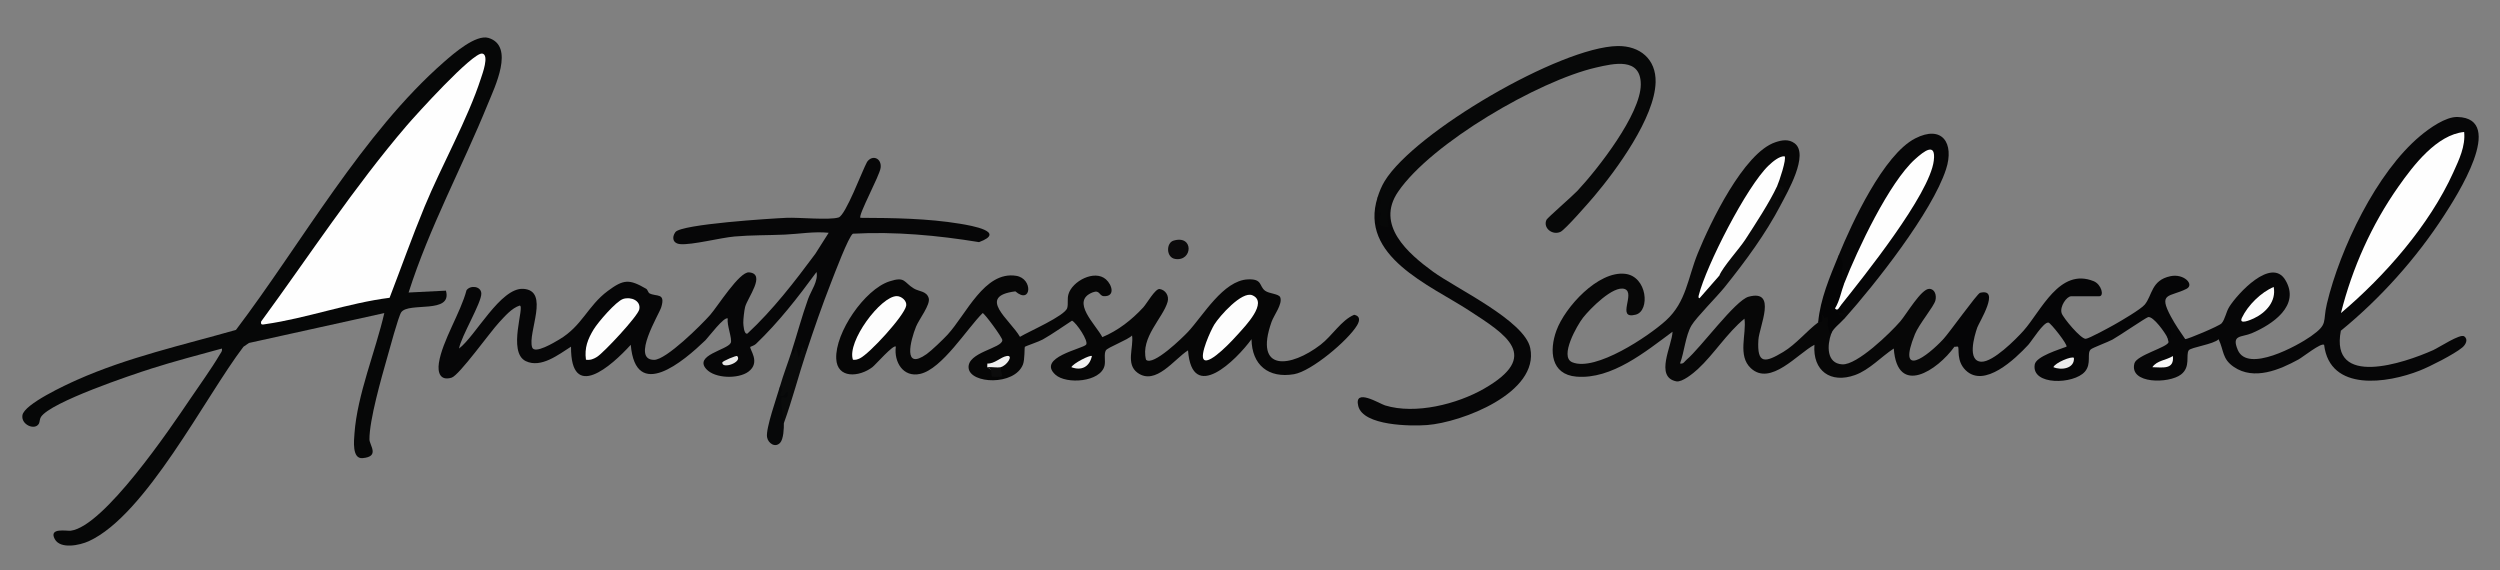 <?xml version="1.0" encoding="UTF-8"?>
<svg id="Layer_1" xmlns="http://www.w3.org/2000/svg" version="1.1" viewBox="0 0 1339.05 305.41">
  <rect x="0" y="0" width="1339.05" height="305.41" fill="#808080" stroke="none"/>
  <!-- Generator: Adobe Illustrator 29.7.1, SVG Export Plug-In . SVG Version: 2.1.1 Build 8)  -->
  <defs>
    <style>
      .st0 {
        fill: #070808;
      }

      .st1 {
        fill: #070707;
      }

      .st2 {
        fill: #060607;
      }

      .st3 {
        fill: #0b0a0b;
      }

      .st4 {
        fill: #e6e6e6;
      }

      .st5 {
        fill: #040405;
      }

      .st6 {
        fill: #f6f6f6;
      }

      .st7 {
        fill: #050506;
      }

      .st8 {
        fill: #0a0b0b;
      }

      .st9 {
        fill: #060606;
      }

      .st10 {
        fill: #070809;
      }

      .st11 {
        fill: #f0f0f0;
      }

      .st12 {
        fill: #fefefe;
      }

      .st13 {
        fill: #0c0c0c;
      }

      .st14 {
        fill: #0a0a0a;
      }

      .st15 {
        fill: #fbfbfb;
      }

      .st16 {
        fill: #eee;
      }

      .st17 {
        fill: #ececec;
      }

      .st18 {
        fill: #fdfdfd;
      }

      .st19 {
        fill: #060707;
      }
    </style>
  </defs>
  <path class="st19" d="M218.85,156.68l20-1c3.57,12.76-19.92,5.91-23.94,11.57-1.49,2.09-6.41,20.37-7.57,24.43-3.05,10.75-9.52,33.29-9.46,43.66.02,3.17,5.73,9.26-3.72,10.05-5.68.48-4.57-9.46-4.3-13.19,1.49-20.84,11.29-44.11,15.98-64.51l-72.48,16.01-2.97,2.03c-20.51,26.89-52.22,90.18-82.85,104.15-4.73,2.15-15.25,4.48-18.24-1.19-3.29-6.25,6.52-4.16,8.6-4.43,17.79-2.28,53.32-54.78,63.76-70.26,5.02-7.45,11.58-16.47,16-24,.65-1.11,1.52-1.82,1.18-3.31-12.59,3.47-25.31,6.76-37.76,10.73-10.9,3.48-53.86,17.92-59.13,25.89-.75,1.14-.63,2.74-1.11,3.61-2.11,3.79-9.65.62-8.83-4.51.95-5.98,23.25-16.26,29.17-18.9,27.27-12.15,56.58-18.64,85.2-26.8,34.96-46.13,67.74-105.29,111.46-143.54,5.11-4.47,17.08-14.91,23.84-12.84,14.16,4.34,3.25,26.45-.36,35.32-13.72,33.77-31.35,66.12-42.46,101.03Z"/>
  <path class="st2" d="M423.85,188.69c3.05-9.48,5.61-19.12,8.97-28.53,1.64-4.57,5.53-9.53,4.53-14.47-10.07,13.72-20.17,26.76-32.48,38.55-.91.87-2.86,1.4-2.96,1.53-.78,1.1,5.84,8.3-1.11,13.36-5.39,3.92-17.85,3.67-22.47-1.42-6.8-7.5,11.2-10.22,13.07-14.04.99-2.01-2.31-10.04-1.55-12.99-1.57-1.82-10.79,10.4-11.96,11.53-11.78,11.32-37.38,33.15-40.04,2.47-10.43,11.48-32.19,30.7-32,1-6.65,4.23-16.1,11.68-24.24,7.74-10.01-4.84-.27-29.74-3.26-29.75-4.27,1.36-7.95,5.73-11,9-4.79,5.11-21.38,28.36-25.45,29.61-6.04,1.85-7.61-2.6-6.82-7.84,1.77-11.78,11.7-27.08,14.8-38.99,2.05-2.83,7.73-2.24,7.93,1.68.25,4.89-10.92,23.21-11.93,29.55,8.8-6.64,22.21-32.74,34.42-31.97,14.43.91,2.2,23.41,4.72,31.31,1.24,3.87,11.9-2.63,14.51-4.17,12.37-7.32,15.18-17.95,26-26,8.57-6.37,11.55-6.4,20.57-1.18.8.46,1.07,2.07,1.78,2.45,3.69,1.96,8.69-.53,6.32,7.38-1.18,3.93-16.34,28.21-3.86,28.25,6.48.02,25.27-18.68,30.03-24.06,3.99-4.52,15.65-23.25,20.83-22.81,9.34.79-.86,13.69-2.1,18.53-.46,1.79-1.01,6.58-.97,8.49.02.82.27,6.48,2.22,5.77,13.75-12.79,25.17-27.66,36.33-42.68l7.18-11.31c-7.87-.81-15.82.64-23.51.98-8.91.4-18.1.23-26.98,1.02-7.61.68-22.66,4.62-29.02,4.08-4.02-.35-4.64-3.66-2.58-6.45,3.14-4.26,51.39-7.29,59.51-7.64,6.75-.29,22.78,1.35,27.88-.19,3.81-1.15,12.68-25.08,15.25-29.74,2.88-4.13,7.94-1.97,7.27,3.16-.57,4.33-12.17,25.46-10.82,26.77,17.55.07,35.98.31,53.33,3.17,6.3,1.04,25.09,4.33,10.2,9.85-22.22-3.63-45.01-5.74-67.53-4.52-2.21,1.05-10.18,22.25-11.75,26.25-4.79,12.22-9.14,24.79-13.25,37.25-3.1,3.5-6.03,5.89-8,0Z"/>
  <path class="st9" d="M613.85,192.69c3.72,3.65,19.73-12,22.51-14.99,8.07-8.65,18.79-27.44,32.01-28.06,7.93-.37,5.95,3.62,9.22,6.07,2.23,1.68,7.45,1.58,8.16,3.6,1.27,3.61-3.39,9.45-4.68,13.09-9.61,27.21,10.37,24.44,26.25,12.25,6.28-4.82,11.06-13.12,18-16.05,3.26.62,3.09,3.1,1.57,5.63-4.84,8.1-24.43,24.61-33.79,26.2-13.68,2.33-22.59-4.93-22.76-18.76-8.17,11.23-31.85,34.7-34.01,5.99-7.34,4.6-17.27,19.02-27.01,12.03-6.5-4.67-1.99-13.63-2.97-20.01-2.1,2.31-13.04,6.37-14.02,7.98-1.18,1.94-.08,5.66-.73,8.27-2.2,8.76-20.46,10.04-26.28,4.77-10.2-9.21,14.9-13.95,16.45-16.12,1.37-1.91-5.17-11.64-7.57-12.84-5.24,3.35-10.26,7.04-15.69,10.1-2.09,1.18-9.22,3.54-9.56,3.93-.31.36.02,6.78-1.04,9.47-4.52,11.48-28.23,10.4-29.1,1.89s18.1-10.55,18.06-14.93c-.01-1.48-9.63-14.51-10.54-14.51-8.33,8.23-21.72,29.93-33.45,32.57-9.18,2.07-14.14-6.43-13.06-14.59-1.21-1.4-10.93,9.76-12.52,10.97-7.07,5.4-18.93,6.32-19.4-4.55-.61-13.95,15.18-37.03,28.47-41.37,8.62-2.81,7.58.44,13.09,3.8,2.74,1.68,6.78,1.29,7.97,5.12,1.08,3.51-5.15,11.28-6.79,15.34-2.98,7.41-7.2,23.77,5.68,14.68,2.61-1.84,8.86-7.85,11.16-10.34,10-10.83,19.82-34.29,36.79-31.59,9.26,1.47,8.17,15.71-.42,8.33-20.95,2.65-2.94,15.03,2.47,24.36,4.5-2.76,24.12-11.23,25.31-15.46.63-2.23-.09-4.76.65-7.35,2.02-7,13.97-13.36,20.08-7.98,3.33,2.93,5.09,9.24-1.06,9.01-2.66-.1-2.1-3.55-5.97-2.07-12.2,4.67,1.54,17.19,5.1,24.01,8.45-3.51,15.78-9.27,21.91-15.91,1.89-2.04,6.46-10.23,8.8-9.87,3.09.48,5.17,3.6,4.25,6.88-2.42,8.59-14.63,19.1-11.56,30.98Z"/>
  <path class="st1" d="M953.85,109.69c-4.51.08-4.64-2.61-.39-8.05l-1.61-1.95-1.5-1.6c.47-.95,3.98-11.58,3.37-11.83-6.64-2.67-38.81,57.75-40.09,66.62,2.23-3.73,4.64-5.46,7.22-5.19,2.2-.63,3.2,1.37,3,6-4.21,5.26-15.25,16.25-17.86,20.64-3.23,5.44-3.85,14.36-6.14,20.35,1.88.44,2.38-1.05,3.5-1.99,7.52-6.31,26.07-31.83,33.24-33.76,15.5-4.17,5.66,15.96,5.23,23.21-.78,13.1,3.64,12.2,13.35,6.36,6.86-4.13,12.59-11.26,18.68-15.82,1.01-1.32,1.47-2.2,1.33-4.45,6.75-2.19,6.44,5.69,5.67,10.45-2.25,6.26-2.64,15.98,5.87,16.48,7.98.47,25.8-16.87,31.1-23,3.27-3.78,11.24-17.54,15.55-17.45,3.07.06,3.95,3.59,3.27,6.22-.86,3.34-8.78,12.64-10.97,18.07-9.77,24.17,6.53,11.99,15.18,2.68,2.23-.51,6.16,1.46,6,4-9.1,12.72-30.62,26.98-32.51.99-6.79,4.44-13.02,11.44-20.77,14.22-13.02,4.67-22.73-2.2-21.73-16.21-8.97,4.71-23.49,22.34-34.04,12.55-7.26-6.74-2.22-18.22-3.44-26.54-9.34,7.64-16.33,19.05-24.98,27.02-2.41,2.22-8.42,7.17-11.53,6.55-11.74-2.35-2.22-19.22-2.01-26.58-14.33,10.57-32.55,25.67-51.54,24.05-13.66-1.17-14.59-13.94-10.63-24.73,4.61-12.55,22.29-31.93,36.71-30.34,11.95,1.32,13.55,19.85,5.75,21.88-10.75,2.8.13-11.61-5.92-13.74s-18.62,10.64-22.34,15.4c-3.13,4.01-12.76,20.84-5.8,23.81,12.39,5.29,41.08-14,50.25-22.36,10.94-9.98,11.61-22.62,17.04-35.96,6.58-16.16,24.54-53.74,41.51-59.48,3.5-1.18,7.16-1.86,10.38.57,7.88,5.94-3.94,26.28-7.41,32.9Z"/>
  <path class="st2" d="M1162.85,169.69c2.19,4.05,4.94,8.14,7.6,11.93,1.03.24,18.15-6.98,19.44-8.39,1.89-2.08,2.43-6.15,4.14-8.86,4.45-7.09,22.55-26.81,30.04-14.39,8.24,13.66-6.91,23.81-17.95,28.49-5.63,2.38-11.06.61-7.51,8.99,5.27,12.43,31.96-2.25,39.16-7.34,9.52-6.73,6.14-7.32,8.56-17.44,7.02-29.41,26.57-70.39,50.06-89.94,4.82-4.01,13.5-10.27,19.93-10.08,26.43.78-.86,42.93-7.24,52.77-14.88,22.96-34.09,44.44-55.28,61.72-5.93,30.83,33.95,17.31,49.41,10.41,3.25-1.45,14.52-8.98,16.68-7.41,2.29,1.66.77,4.5-1.08,6.02-4.42,3.63-17.14,10.1-22.7,12.3-17.42,6.91-48.19,11.55-51.27-13.76-1.55-1.33-11.36,6.53-13.69,7.81-10.18,5.58-23.83,11.38-34.64,4.03-6.37-4.34-5.24-8.64-8.19-14.84-2.54,2.69-14.93,4.3-16.02,5.96-1.65,2.54,1.17,8.85-4.09,12.91-6.44,4.99-27.89,5.2-24.98-5.94,1.17-4.45,17.87-8.61,18.3-11.42-.29-.78-.37-1.82-.69-2.51.15-3.05.15-6.27,0-9.64l2-1.36Z"/>
  <path class="st0" d="M748.85,102.69c-.53.06-1.65.92-2.16,2.01-2.86,6-3.45,11.49-1.79,17.99-9.3,3.7-8.2-8.78-6.62-14.61l-.43-2.39c.95-2.99,2.17-6.02,3.81-8.69,16.06-26.3,94.05-71.83,124.75-72.34,11.94-.2,20.68,7.02,20.37,19.38-.47,18.92-20.89,46.89-32.95,61.13-2.71,3.2-15.49,17.85-17.99,19.01-4.36,2.03-9.53-2.12-7.5-6.47.48-1.03,14.04-12.82,16.54-15.49,10.89-11.63,33.97-41.11,33.96-57.03,0-14.63-14.48-11.2-24-9.01-30.71,7.07-88.12,40.38-105.99,66.51Z"/>
  <path class="st7" d="M1040.85,181.69c3.28-3.52,18.17-24.47,19.71-24.85,11.22-2.79-.51,15.79-1.49,18.57-1.68,4.8-5.5,18.12,2.24,18.33,6.26.17,18.31-11.88,22.51-16.58,9.46-10.6,19.23-34,37.6-26.55,4.15,1.68,5.81,8.08,2.92,8.08h-15c-2.38,0-6.21,5.47-5.09,9.04.77,2.48,10.34,13.98,12.93,13.74,1.84-.17,12.82-6.18,15.33-7.6,3.43-1.93,14.22-8.23,16.27-10.73,4.11-5,3.43-13.07,13.79-15.22,7.25-1.51,12.99,4.55,8.54,6.79-9.07,4.57-15.39,1.78-8.27,14.98v12s-2-1-2-1c-1.07-2.33-7.44-11.43-10.25-10.85-1.1.23-15.92,10.3-19.07,12.03-2.44,1.34-10.77,4.39-11.7,5.3-2.23,2.17.61,7.56-3.11,11.89-5.91,6.87-28.77,7.53-26.87-3.81.73-4.36,12.98-7.99,17.01-9.56.79-1.08-8.45-12.71-9.64-12.91-2.64-.44-8.92,9.86-10.85,11.94-7.03,7.57-23.56,23.4-33.56,13.54-5-4.93-3.27-11.48-4.04-12.5-.27-.37-1.5.12-1.92-.05-2.32-.92-5.02-1.41-6-4Z"/>
  <path class="st2" d="M748.85,102.69c-12.21,17.85,5.31,33.06,18.69,42.81,12.43,9.06,49.05,26.24,52.09,40.91,4.98,24.05-36.81,39.86-55.28,41.26-8.55.65-34.2.47-36.84-10.2-2.46-9.95,11.44-1.22,14.38-.32,16.22,4.96,38.55-.67,52.99-8.95,30.55-17.52,12.04-28.84-8.1-41.93-20.93-13.61-59.02-28.97-48.92-60.58,3.48,1.39,0,6.12-.01,8.49l2-.5c-1.39,5.72-2.53,7.58,4,8.01-1.5-6.08-.42-11.7,2.14-17.37.18-.39,2.37-3.72,2.87-1.63Z"/>
  <path class="st2" d="M987.85,170.69c-6.19,1.33-4.29-3.28-2-7-.22-1.85.49-3.81,2.12-5.87,16.04-19.07,30.09-39.45,42.15-61.14,11.62-26.72-4.83-9.76-12.43,1.25-11.24,16.28-19.66,34.57-27.27,52.72l-2.57,1.05c-1.52.07-2.78-.24-2.93-1.74l-.07-13.26c7.11-17.4,24.09-53.91,40.95-62.55,14.45-7.41,21.1,2.49,16.53,16.53-7.5,22.99-37.97,61.55-54.47,80.03Z"/>
  <path class="st14" d="M951.85,99.69c3.28-1.04,4.55,2.22,2.94,4.38-1.84,2.46-4.66.55-.94,5.62-8.3,15.82-18.87,30.1-30,44l-3.98-2.5c2.83-1.6.9-3.3.98-3.5l-1.16-2.22c10.95-14.05,20.77-28.98,29.46-44.78l2.7-1Z"/>
  <path class="st5" d="M987.85,151.69c1.47,1.62,1.45,3.83-.06,6.64-3.95,6.29-4.6,8.07-1.94,5.36l2.01,3.99-3.01.02c-.31,1.58,2.46.98,2.99,2.99-2.45,2.74-6.01,5.25-7,8-2.71-2.04-1.35-6.14-2.01-9.01-3.04,2.12-.98-.68-2.98-.99.95,5.26-1.31,3.47-2.01,4,1.14-12.62,6.27-24.44,11-36,4.69,3.53-.35,10.36,3,15Z"/>
  <path class="st8" d="M423.85,188.69l1.25.76,1.25-3.77,1.51,6,2-5.99,1.99,2.99c-4.16,12.59-7.49,25.52-12,38l-2.05-.63c-1.24-6.54-1.22-13,.05-19.37,1.79-6.17,4.06-11.96,6-18Z"/>
  <path class="st10" d="M417.85,206.69c2.42.91-.2,4.84,0,4.99,2.22,1.71,2.8-1.78,3.99-1.99.79,5.13-2.84,2.76-2.98,2.99-1.25,2.09.94,11.33.99,14s-.16,8.5-2,10.49c-2.64,2.85-6.48.25-7.01-3.05-.75-4.67,5.39-21.84,7.01-27.45Z"/>
  <path class="st3" d="M628.55,128.89c11.02-3.3,10.31,11.35.85,9.8-4.86-.8-4.84-8.6-.85-9.8Z"/>
  <path class="st12" d="M208.66,159.5c-22.04,2.78-44.66,11.01-66.4,14.11-1.48.21-2.81.71-2.39-1.4,25.74-35.15,49.63-71.85,78.02-104.99,4.57-5.34,35.45-39.51,40.45-38.53,3.86.75-.04,11.1-.73,13.25-7.08,21.91-21.13,46.8-30.21,68.79-6.65,16.08-12.48,32.54-18.73,48.77Z"/>
  <path class="st18" d="M313.85,192.69c-.88-6.36.96-11.06,4.17-16.33,2.28-3.74,11.97-15.04,15.78-16.25,4.13-1.31,9.58.9,8.62,5.58-.74,3.65-19,23.17-22.62,25.44-1.98,1.24-3.56,1.85-5.95,1.55Z"/>
  <path class="st4" d="M394.84,190.69c3.06,3.28-8.17,7.25-7.97,3.5.04-.8,7.6-3.89,7.97-3.5Z"/>
  <path class="st18" d="M644.88,192.67c-2.57-2.26,3.75-16,5.56-18.89,2.77-4.42,14.75-18.06,20.37-15.62,8.65,3.75-3.95,16.59-7.44,20.54-2.42,2.74-15.27,16.8-18.49,13.97Z"/>
  <path class="st18" d="M456.85,192.69c-3.37-9.64,14.93-34.12,23.51-34.08,2.47.01,5.51,2.51,5.01,5.16-1.02,5.4-19.63,25.67-24.79,28.16-1.23.59-2.35.95-3.74.76Z"/>
  <path class="st16" d="M528.85,196.69c-.16-.41.07-1.36,0-1.99,3.88.27,7.12-3.52,10.5-4.03,3.72-.55-.14,5.36-3.5,6.01-.84,2.96-3.18,2.96-7,0Z"/>
  <path class="st11" d="M584.85,190.7c-1.28,5.78-5.52,8.03-11,5.98.8-1.97,10.07-6.75,11-5.98Z"/>
  <path class="st13" d="M535.85,196.69l1,4.99c-8.28.62-4.64-.09-6.3-3.72-.24-.52-1.53-.86-1.69-1.27,2.16-.27,4.99.39,7,0Z"/>
  <path class="st12" d="M920.85,147.69l-10.5,12c-.77.15-.61-.92-.48-1.47,3.98-15.88,25.64-58.32,37.44-69.57,2.1-2,5.73-5.11,8.54-4.95,1.24,1.26-2.93,13.68-3.99,15.99-3.96,8.59-11.68,20.36-16.97,28.53-3.4,5.24-12.12,14.69-14.03,19.47Z"/>
  <path class="st12" d="M1319.85,70.69c.77,7.67-2.75,14.88-5.82,21.68-12.8,28.28-36.71,55.53-60.17,75.32,6.04-24.1,16.46-47.4,30.77-67.72,8.07-11.47,20.57-27.84,35.22-29.28Z"/>
  <path class="st15" d="M1217.84,153.69c1.44,7.72-4.1,13.76-10.64,16.84-1.67.78-8.3,3.72-6.37-.35,3.17-6.68,10.2-13.61,17.02-16.49Z"/>
  <path class="st6" d="M1152.85,196.68c2.33-3.63,7.57-3.74,10.99-5.99.8,7.47-5.52,6.07-10.99,5.99Z"/>
  <path class="st17" d="M1110.84,191.69c.39,5.71-6.7,6.81-10.99,4.98.79-2.3,9.84-6.12,10.99-4.98Z"/>
  <path class="st12" d="M985.85,163.69c-.67.84-1.54,3.27-2.99,1.51,2.55-4.11,3.3-9.17,4.99-13.51,7.02-17.94,23.99-53.99,37.99-66.51,4.65-4.16,11.21-9.35,9.93.92-2.26,18.13-37.55,62.08-49.92,77.59Z"/>
</svg>